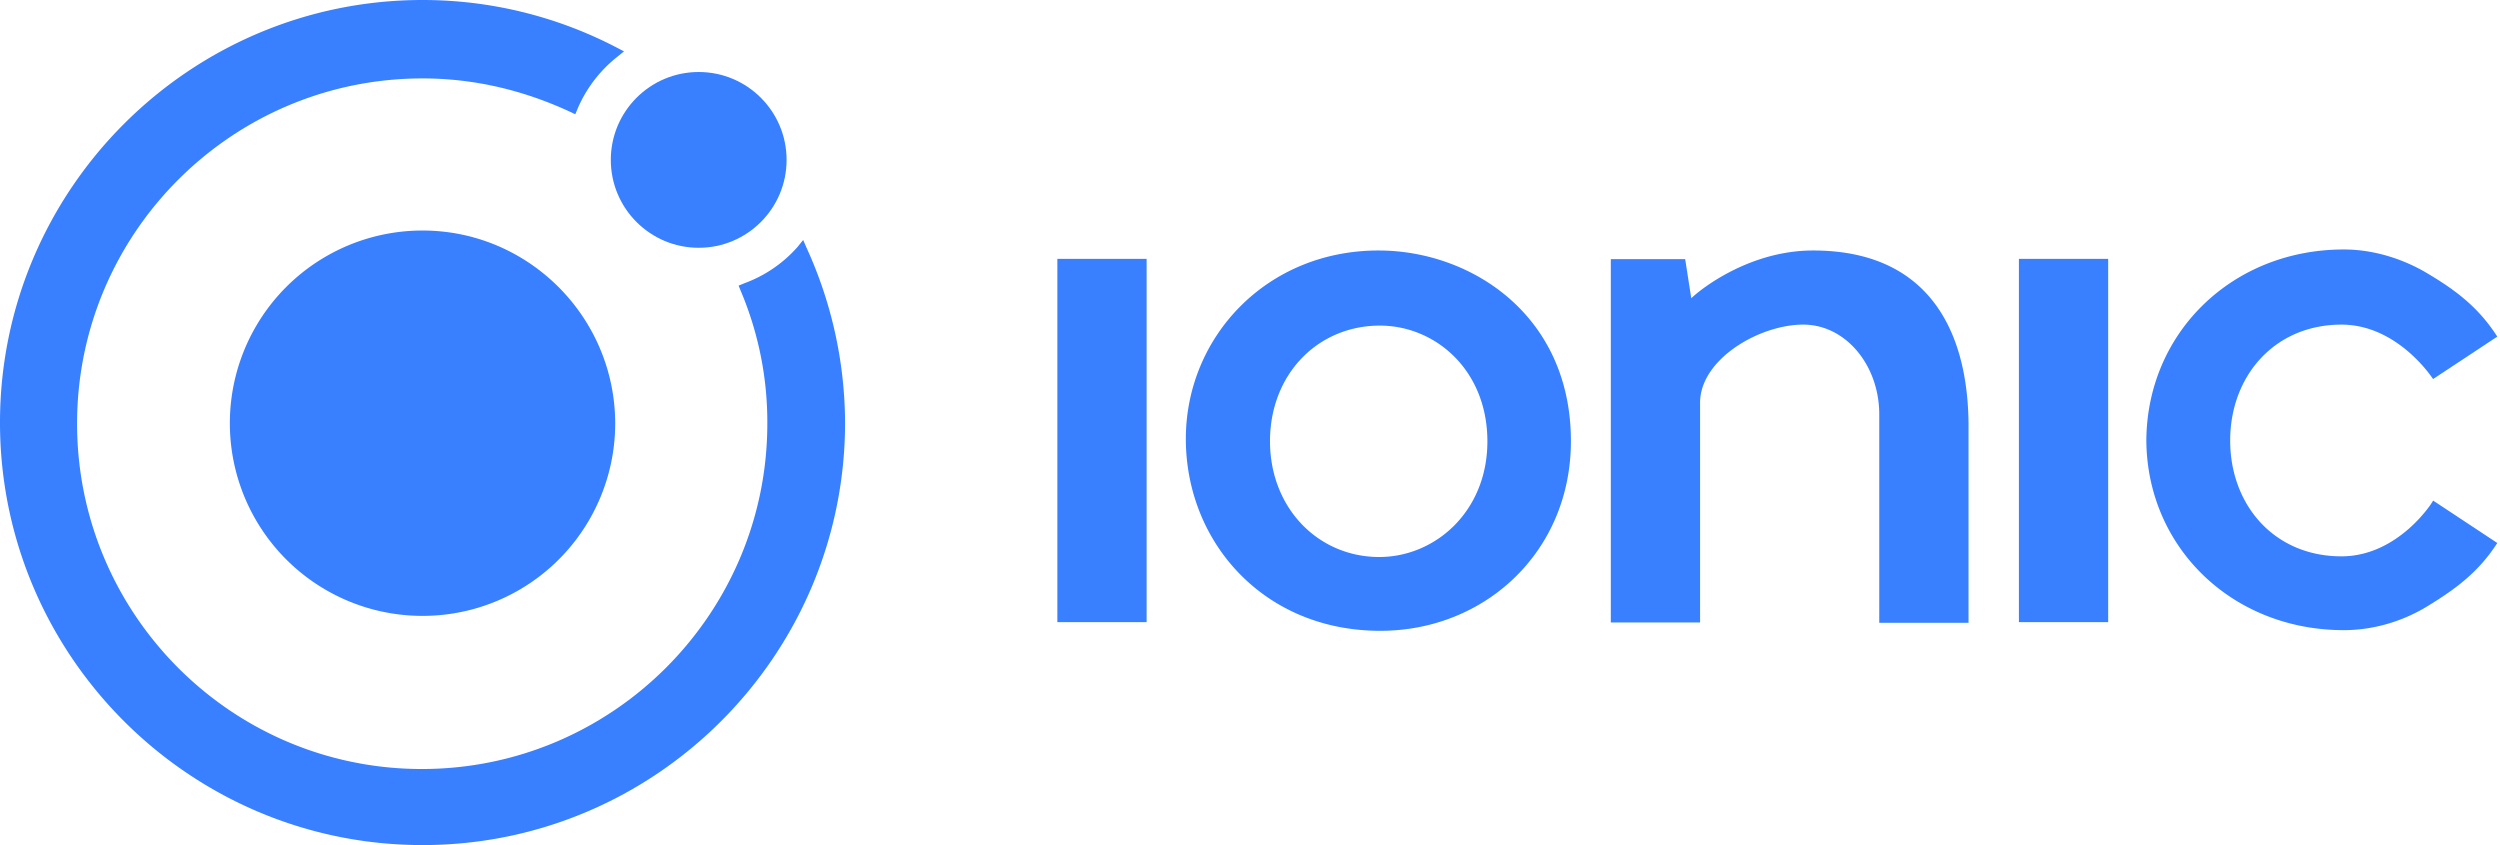 <svg width="71" height="24" xmlns="http://www.w3.org/2000/svg"><g fill="#3880FF"><path d="M12 6.547a5.47 5.47 0 00-5.472 5.472A5.47 5.47 0 0012 17.491a5.47 5.47 0 005.472-5.472c-.01-3.024-2.467-5.472-5.472-5.472z"/><circle cx="19.843" cy="4.541" r="2.496"/><path d="M22.906 7.037l-.096-.221-.164.202a3.71 3.71 0 01-1.507 1.027l-.163.067.067.163a9.56 9.56 0 01.749 3.754c0 5.405-4.397 9.811-9.811 9.811-5.415 0-9.792-4.406-9.792-9.811S6.586 2.227 12 2.227c1.469 0 2.87.336 4.195.95l.144.068.067-.163a3.76 3.76 0 011.114-1.46l.202-.163-.221-.115A11.911 11.911 0 0012 0C5.386 0 0 5.386 0 12s5.386 12 12 12 12-5.386 12-12a12.05 12.05 0 00-1.094-4.963zm7.123.314h2.535v10.317h-2.535zm27.308 0h2.535v10.317h-2.535zm-5.848-.237c-1.776 0-3.15 1.062-3.457 1.356l-.173-1.11h-2.112v10.318h2.535v-6.24c0-1.233 1.68-2.219 2.929-2.219 1.21 0 2.16 1.157 2.16 2.55v5.918h2.535v-5.67c-.029-2.722-1.21-4.903-4.417-4.903zM66.497 15.8c-1.911 0-3.16-1.46-3.16-3.29s1.259-3.291 3.16-3.291c1.613 0 2.602 1.546 2.602 1.546l1.824-1.205c-.518-.806-1.133-1.29-1.978-1.792-.614-.37-1.46-.683-2.381-.683-3.16 0-5.579 2.352-5.608 5.406.01 3.043 2.43 5.405 5.608 5.405.931 0 1.767-.304 2.381-.683.826-.503 1.46-.986 1.978-1.792L69.1 14.216c0 .029-.98 1.584-2.602 1.584zM39.15 7.114c-3.187 0-5.472 2.465-5.472 5.348 0 2.94 2.218 5.453 5.52 5.453 2.987 0 5.416-2.257 5.416-5.387 0-3.575-2.833-5.414-5.463-5.414zm.039 2.133c1.565 0 3.053 1.252 3.053 3.29 0 1.983-1.478 3.282-3.072 3.282-1.729 0-3.102-1.385-3.102-3.29 0-1.897 1.354-3.282 3.121-3.282z"/></g></svg>